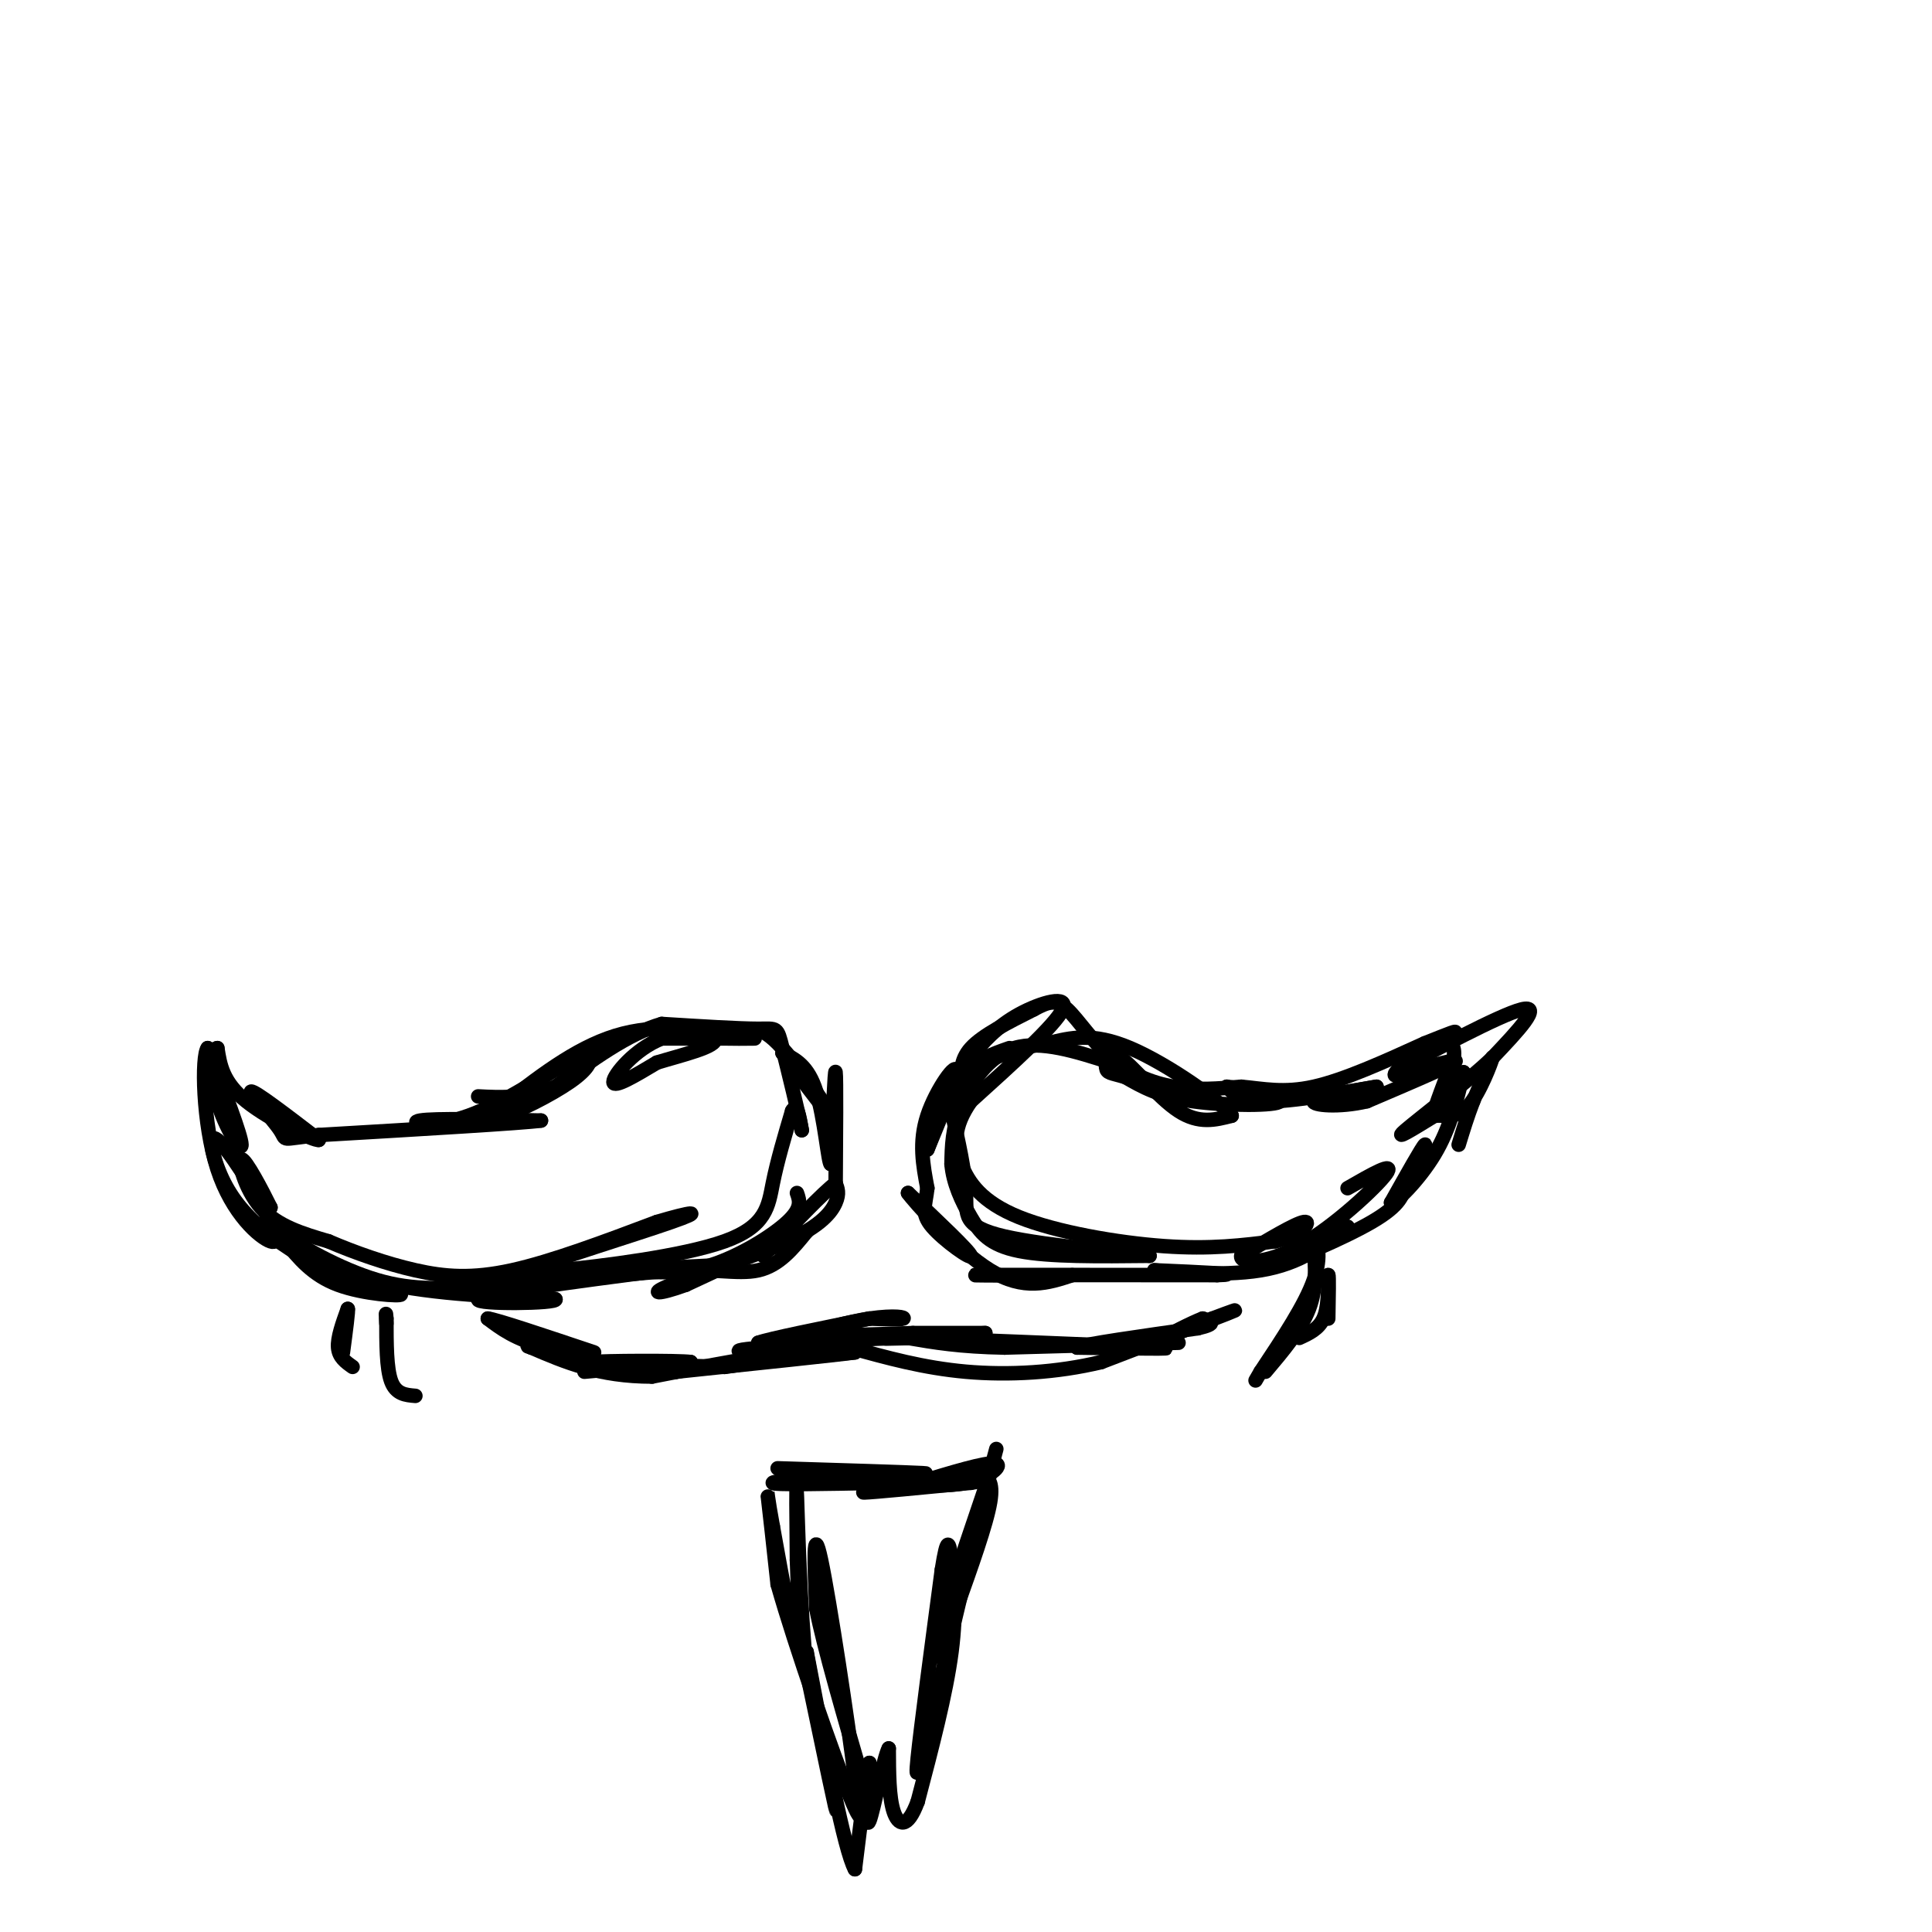 <svg viewBox='0 0 400 400' version='1.1' xmlns='http://www.w3.org/2000/svg' xmlns:xlink='http://www.w3.org/1999/xlink'><g fill='none' stroke='#000000' stroke-width='3' stroke-linecap='round' stroke-linejoin='round'><path d='M173,247c0.083,-12.000 0.167,-24.000 0,-25c-0.167,-1.000 -0.583,9.000 -1,19'/><path d='M172,241c-0.511,-0.022 -1.289,-9.578 -3,-15c-1.711,-5.422 -4.356,-6.711 -7,-8'/><path d='M162,218c1.738,2.583 9.583,13.042 10,13c0.417,-0.042 -6.595,-10.583 -11,-15c-4.405,-4.417 -6.202,-2.708 -8,-1'/><path d='M153,215c-2.500,-0.155 -4.750,-0.042 -3,0c1.750,0.042 7.500,0.012 6,0c-1.500,-0.012 -10.250,-0.006 -19,0'/><path d='M137,215c-5.578,2.178 -10.022,7.622 -10,9c0.022,1.378 4.511,-1.311 9,-4'/><path d='M136,220c4.952,-1.524 12.833,-3.333 12,-5c-0.833,-1.667 -10.381,-3.190 -19,-1c-8.619,2.190 -16.310,8.095 -24,14'/><path d='M105,228c-4.306,2.179 -3.071,0.625 -3,1c0.071,0.375 -1.022,2.678 2,2c3.022,-0.678 10.160,-4.336 14,-7c3.840,-2.664 4.383,-4.332 4,-5c-0.383,-0.668 -1.691,-0.334 -3,0'/><path d='M119,219c-4.548,2.655 -14.417,9.292 -22,12c-7.583,2.708 -12.881,1.488 -10,1c2.881,-0.488 13.940,-0.244 25,0'/><path d='M112,232c-3.500,0.500 -24.750,1.750 -46,3'/><path d='M66,235c-8.405,0.833 -6.417,1.417 -8,-1c-1.583,-2.417 -6.738,-7.833 -6,-8c0.738,-0.167 7.369,4.917 14,10'/><path d='M66,236c-0.889,0.267 -10.111,-4.067 -15,-8c-4.889,-3.933 -5.444,-7.467 -6,-11'/><path d='M45,217c-1.310,0.012 -1.583,5.542 0,11c1.583,5.458 5.024,10.845 5,9c-0.024,-1.845 -3.512,-10.923 -7,-20'/><path d='M43,217c-1.298,1.595 -1.042,15.583 2,25c3.042,9.417 8.869,14.262 11,15c2.131,0.738 0.565,-2.631 -1,-6'/><path d='M55,251c-2.381,-4.663 -7.834,-13.322 -10,-15c-2.166,-1.678 -1.045,3.625 1,8c2.045,4.375 5.013,7.821 9,11c3.987,3.179 8.994,6.089 14,9'/><path d='M69,264c5.976,2.310 13.917,3.583 14,4c0.083,0.417 -7.690,-0.024 -13,-2c-5.310,-1.976 -8.155,-5.488 -11,-9'/><path d='M59,257c0.600,0.200 7.600,5.200 18,8c10.400,2.800 24.200,3.400 38,4'/><path d='M115,269c0.667,0.889 -16.667,1.111 -16,0c0.667,-1.111 19.333,-3.556 38,-6'/><path d='M137,263c9.911,-0.578 15.689,0.978 20,0c4.311,-0.978 7.156,-4.489 10,-8'/><path d='M167,255c-2.500,0.500 -13.750,5.750 -25,11'/><path d='M142,266c-5.842,2.132 -7.947,1.963 -3,0c4.947,-1.963 16.947,-5.721 24,-9c7.053,-3.279 9.158,-6.080 10,-8c0.842,-1.920 0.421,-2.960 0,-4'/><path d='M173,245c-2.500,1.833 -8.750,8.417 -15,15'/><path d='M209,217c-3.583,1.250 -7.167,2.500 -10,6c-2.833,3.500 -4.917,9.250 -7,15'/><path d='M192,238c0.631,-1.655 5.708,-13.292 6,-16c0.292,-2.708 -4.202,3.512 -6,9c-1.798,5.488 -0.899,10.244 0,15'/><path d='M192,246c-0.405,3.619 -1.417,5.167 1,8c2.417,2.833 8.262,6.952 8,6c-0.262,-0.952 -6.631,-6.976 -13,-13'/><path d='M188,247c1.000,1.489 10.000,11.711 17,16c7.000,4.289 12.000,2.644 17,1'/><path d='M222,264c-4.022,0.156 -22.578,0.044 -20,0c2.578,-0.044 26.289,-0.022 50,0'/><path d='M252,264c6.167,-0.167 -3.417,-0.583 -13,-1'/><path d='M239,263c2.067,0.244 13.733,1.356 22,0c8.267,-1.356 13.133,-5.178 18,-9'/><path d='M279,254c-1.143,0.571 -13.000,6.500 -13,7c0.000,0.500 11.857,-4.429 18,-8c6.143,-3.571 6.571,-5.786 7,-8'/><path d='M291,245c2.289,-3.556 4.511,-8.444 4,-8c-0.511,0.444 -3.756,6.222 -7,12'/><path d='M288,249c0.644,0.400 5.756,-4.600 9,-10c3.244,-5.400 4.622,-11.200 6,-17'/><path d='M303,222c-0.578,-0.111 -5.022,8.111 -6,9c-0.978,0.889 1.511,-5.556 4,-12'/><path d='M301,219c0.333,-2.667 -0.833,-3.333 -2,-4'/><path d='M299,215c-2.800,0.978 -8.800,5.422 -10,7c-1.200,1.578 2.400,0.289 6,-1'/><path d='M295,221c3.067,-0.733 7.733,-2.067 6,-1c-1.733,1.067 -9.867,4.533 -18,8'/><path d='M283,228c-5.822,1.378 -11.378,0.822 -11,0c0.378,-0.822 6.689,-1.911 13,-3'/><path d='M285,225c-2.200,0.333 -14.200,2.667 -21,3c-6.800,0.333 -8.400,-1.333 -10,-3'/><path d='M254,225c1.845,0.155 11.458,2.042 11,3c-0.458,0.958 -10.988,0.988 -18,0c-7.012,-0.988 -10.506,-2.994 -14,-5'/><path d='M233,223c-3.097,-0.933 -3.841,-0.766 -4,-2c-0.159,-1.234 0.265,-3.871 3,-2c2.735,1.871 7.781,8.249 12,11c4.219,2.751 7.609,1.876 11,1'/><path d='M255,231c-2.200,-2.911 -13.200,-10.689 -21,-14c-7.800,-3.311 -12.400,-2.156 -17,-1'/><path d='M217,216c-5.500,0.667 -10.750,2.833 -16,5'/><path d='M201,221c-2.893,1.488 -2.125,2.708 -2,2c0.125,-0.708 -0.393,-3.345 2,-6c2.393,-2.655 7.696,-5.327 13,-8'/><path d='M214,209c3.214,-1.748 4.748,-2.118 7,0c2.252,2.118 5.222,6.724 9,10c3.778,3.276 8.365,5.222 13,6c4.635,0.778 9.317,0.389 14,0'/><path d='M257,225c4.489,0.400 8.711,1.400 15,0c6.289,-1.400 14.644,-5.200 23,-9'/><path d='M295,216c5.311,-2.111 7.089,-2.889 6,-2c-1.089,0.889 -5.044,3.444 -9,6'/><path d='M292,220c3.978,-1.956 18.422,-9.844 23,-11c4.578,-1.156 -0.711,4.422 -6,10'/><path d='M309,219c-5.200,5.022 -15.200,12.578 -18,15c-2.800,2.422 1.600,-0.289 6,-3'/><path d='M297,231c2.167,-0.214 4.583,0.750 7,-2c2.417,-2.750 4.833,-9.214 5,-10c0.167,-0.786 -1.917,4.107 -4,9'/><path d='M305,228c-1.167,3.000 -2.083,6.000 -3,9'/><path d='M230,220c-7.267,-2.333 -14.533,-4.667 -20,-3c-5.467,1.667 -9.133,7.333 -11,12c-1.867,4.667 -1.933,8.333 -2,12'/><path d='M197,241c0.321,3.940 2.125,7.792 4,11c1.875,3.208 3.821,5.774 10,7c6.179,1.226 16.589,1.113 27,1'/><path d='M238,260c-2.167,-0.417 -21.083,-1.958 -30,-4c-8.917,-2.042 -7.833,-4.583 -8,-9c-0.167,-4.417 -1.583,-10.708 -3,-17'/><path d='M197,230c0.040,-4.652 1.640,-7.783 4,-11c2.360,-3.217 5.482,-6.520 10,-9c4.518,-2.480 10.434,-4.137 9,-1c-1.434,3.137 -10.217,11.069 -19,19'/><path d='M201,228c-3.715,5.316 -3.501,9.105 -2,13c1.501,3.895 4.289,7.895 12,11c7.711,3.105 20.346,5.316 30,6c9.654,0.684 16.327,-0.158 23,-1'/><path d='M264,257c5.489,-1.356 7.711,-4.244 6,-4c-1.711,0.244 -7.356,3.622 -13,7'/><path d='M257,260c-0.464,1.560 4.875,1.958 12,-2c7.125,-3.958 16.036,-12.274 18,-15c1.964,-2.726 -3.018,0.137 -8,3'/><path d='M165,247c0.556,1.556 1.111,3.111 -2,6c-3.111,2.889 -9.889,7.111 -16,9c-6.111,1.889 -11.556,1.444 -17,1'/><path d='M130,263c3.844,-0.244 21.956,-1.356 20,-1c-1.956,0.356 -23.978,2.178 -46,4'/><path d='M104,266c-11.833,0.929 -18.417,1.250 -26,-1c-7.583,-2.250 -16.167,-7.071 -20,-10c-3.833,-2.929 -2.917,-3.964 -2,-5'/><path d='M56,250c-1.738,-3.548 -5.083,-9.917 -6,-10c-0.917,-0.083 0.595,6.119 4,10c3.405,3.881 8.702,5.440 14,7'/><path d='M68,257c5.405,2.321 11.917,4.625 18,6c6.083,1.375 11.738,1.821 20,0c8.262,-1.821 19.131,-5.911 30,-10'/><path d='M136,253c7.190,-2.143 10.167,-2.500 3,0c-7.167,2.500 -24.476,7.857 -30,10c-5.524,2.143 0.738,1.071 7,0'/><path d='M116,263c8.226,-0.821 25.292,-2.875 34,-6c8.708,-3.125 9.060,-7.321 10,-12c0.940,-4.679 2.470,-9.839 4,-15'/><path d='M164,230c1.000,-1.833 1.500,1.083 2,4'/><path d='M166,234c-0.536,-3.000 -2.875,-12.500 -4,-17c-1.125,-4.500 -1.036,-4.000 -5,-4c-3.964,0.000 -11.982,-0.500 -20,-1'/><path d='M137,212c-7.000,2.000 -14.500,7.500 -22,13'/><path d='M115,225c-6.333,2.500 -11.167,2.250 -16,2'/><path d='M161,304c13.500,0.417 27.000,0.833 30,1c3.000,0.167 -4.500,0.083 -12,0'/><path d='M179,305c-7.067,0.444 -18.733,1.556 -19,2c-0.267,0.444 10.867,0.222 22,0'/><path d='M182,307c6.929,0.286 13.250,1.000 18,0c4.750,-1.000 7.929,-3.714 6,-4c-1.929,-0.286 -8.964,1.857 -16,4'/><path d='M190,307c-5.911,1.156 -12.689,2.044 -11,2c1.689,-0.044 11.844,-1.022 22,-2'/><path d='M201,307c3.940,-0.571 2.792,-1.000 3,-1c0.208,-0.000 1.774,0.429 1,5c-0.774,4.571 -3.887,13.286 -7,22'/><path d='M198,333c-2.689,6.933 -5.911,13.267 -5,9c0.911,-4.267 5.956,-19.133 11,-34'/><path d='M204,308c2.467,-8.178 3.133,-11.622 1,-3c-2.133,8.622 -7.067,29.311 -12,50'/><path d='M193,355c-2.756,11.511 -3.644,15.289 -3,9c0.644,-6.289 2.822,-22.644 5,-39'/><path d='M195,325c1.143,-7.250 1.500,-5.875 2,-2c0.500,3.875 1.143,10.250 0,19c-1.143,8.750 -4.071,19.875 -7,31'/><path d='M190,373c-2.156,5.844 -4.044,4.956 -5,2c-0.956,-2.956 -0.978,-7.978 -1,-13'/><path d='M184,362c-1.044,1.844 -3.156,12.956 -4,15c-0.844,2.044 -0.422,-4.978 0,-12'/><path d='M180,365c-0.500,1.667 -1.750,11.833 -3,22'/><path d='M177,387c-2.167,-3.833 -6.083,-24.417 -10,-45'/><path d='M167,342c0.044,1.356 5.156,27.244 6,32c0.844,4.756 -2.578,-11.622 -6,-28'/><path d='M167,346c-1.378,-12.933 -1.822,-31.267 -2,-36c-0.178,-4.733 -0.089,4.133 0,13'/><path d='M165,323c0.222,6.867 0.778,17.533 0,17c-0.778,-0.533 -2.889,-12.267 -5,-24'/><path d='M160,316c-1.089,-5.867 -1.311,-8.533 -1,-6c0.311,2.533 1.156,10.267 2,18'/><path d='M161,328c3.600,12.756 11.600,35.644 15,44c3.400,8.356 2.200,2.178 1,-4'/><path d='M177,368c-1.356,-11.067 -5.244,-36.733 -7,-45c-1.756,-8.267 -1.378,0.867 -1,10'/><path d='M169,333c1.500,7.833 5.750,22.417 10,37'/><path d='M121,284c0.000,0.000 22.000,-2.000 22,-2'/><path d='M143,282c-2.222,-0.356 -18.778,-0.244 -20,0c-1.222,0.244 12.889,0.622 27,1'/><path d='M150,283c8.156,-0.956 15.044,-3.844 16,-5c0.956,-1.156 -4.022,-0.578 -9,0'/><path d='M157,278c2.333,-0.833 12.667,-2.917 23,-5'/><path d='M180,273c5.444,-0.778 7.556,-0.222 7,0c-0.556,0.222 -3.778,0.111 -7,0'/><path d='M180,273c-4.156,0.667 -11.044,2.333 -10,3c1.044,0.667 10.022,0.333 19,0'/><path d='M189,276c5.667,0.000 10.333,0.000 15,0'/><path d='M204,276c-2.111,0.222 -14.889,0.778 -19,1c-4.111,0.222 0.444,0.111 5,0'/><path d='M190,277c9.167,0.333 29.583,1.167 50,2'/><path d='M240,279c5.500,0.333 -5.750,0.167 -17,0'/><path d='M223,279c1.333,-0.667 13.167,-2.333 25,-4'/><path d='M248,275c4.333,-1.000 2.667,-1.500 1,-2'/><path d='M249,273c-2.067,0.756 -7.733,3.644 -8,4c-0.267,0.356 4.867,-1.822 10,-4'/><path d='M251,273c3.378,-1.289 6.822,-2.511 3,-1c-3.822,1.511 -14.911,5.756 -26,10'/><path d='M228,282c-9.200,2.222 -19.200,2.778 -28,2c-8.800,-0.778 -16.400,-2.889 -24,-5'/><path d='M176,279c-10.833,0.167 -25.917,3.083 -41,6'/><path d='M135,285c-11.000,0.000 -18.000,-3.000 -25,-6'/><path d='M110,279c-2.833,-0.833 2.583,0.083 8,1'/><path d='M73,283c-1.417,-1.000 -2.833,-2.000 -3,-4c-0.167,-2.000 0.917,-5.000 2,-8'/><path d='M72,271c0.167,0.167 -0.417,4.583 -1,9'/><path d='M86,289c-2.000,-0.167 -4.000,-0.333 -5,-3c-1.000,-2.667 -1.000,-7.833 -1,-13'/><path d='M80,273c-0.167,-2.000 -0.083,-0.500 0,1'/><path d='M262,284c3.667,-4.333 7.333,-8.667 9,-13c1.667,-4.333 1.333,-8.667 1,-13'/><path d='M272,258c0.644,-1.311 1.756,1.911 0,7c-1.756,5.089 -6.378,12.044 -11,19'/><path d='M261,284c-1.833,3.167 -0.917,1.583 0,0'/><path d='M269,277c2.000,-0.917 4.000,-1.833 5,-4c1.000,-2.167 1.000,-5.583 1,-9'/><path d='M275,264c0.167,0.000 0.083,4.500 0,9'/><path d='M244,278c0.000,0.000 -36.000,1.000 -36,1'/><path d='M208,279c-9.333,-0.167 -14.667,-1.083 -20,-2'/><path d='M188,277c-8.333,0.000 -19.167,1.000 -30,2'/><path d='M158,279c-5.911,0.489 -5.689,0.711 -4,1c1.689,0.289 4.844,0.644 8,1'/><path d='M162,281c3.833,0.000 9.417,-0.500 15,-1'/><path d='M177,280c-3.667,0.500 -20.333,2.250 -37,4'/><path d='M140,284c-10.667,-0.167 -18.833,-2.583 -27,-5'/><path d='M113,279c-6.500,-1.833 -9.250,-3.917 -12,-6'/><path d='M101,273c1.667,0.167 11.833,3.583 22,7'/></g>
</svg>